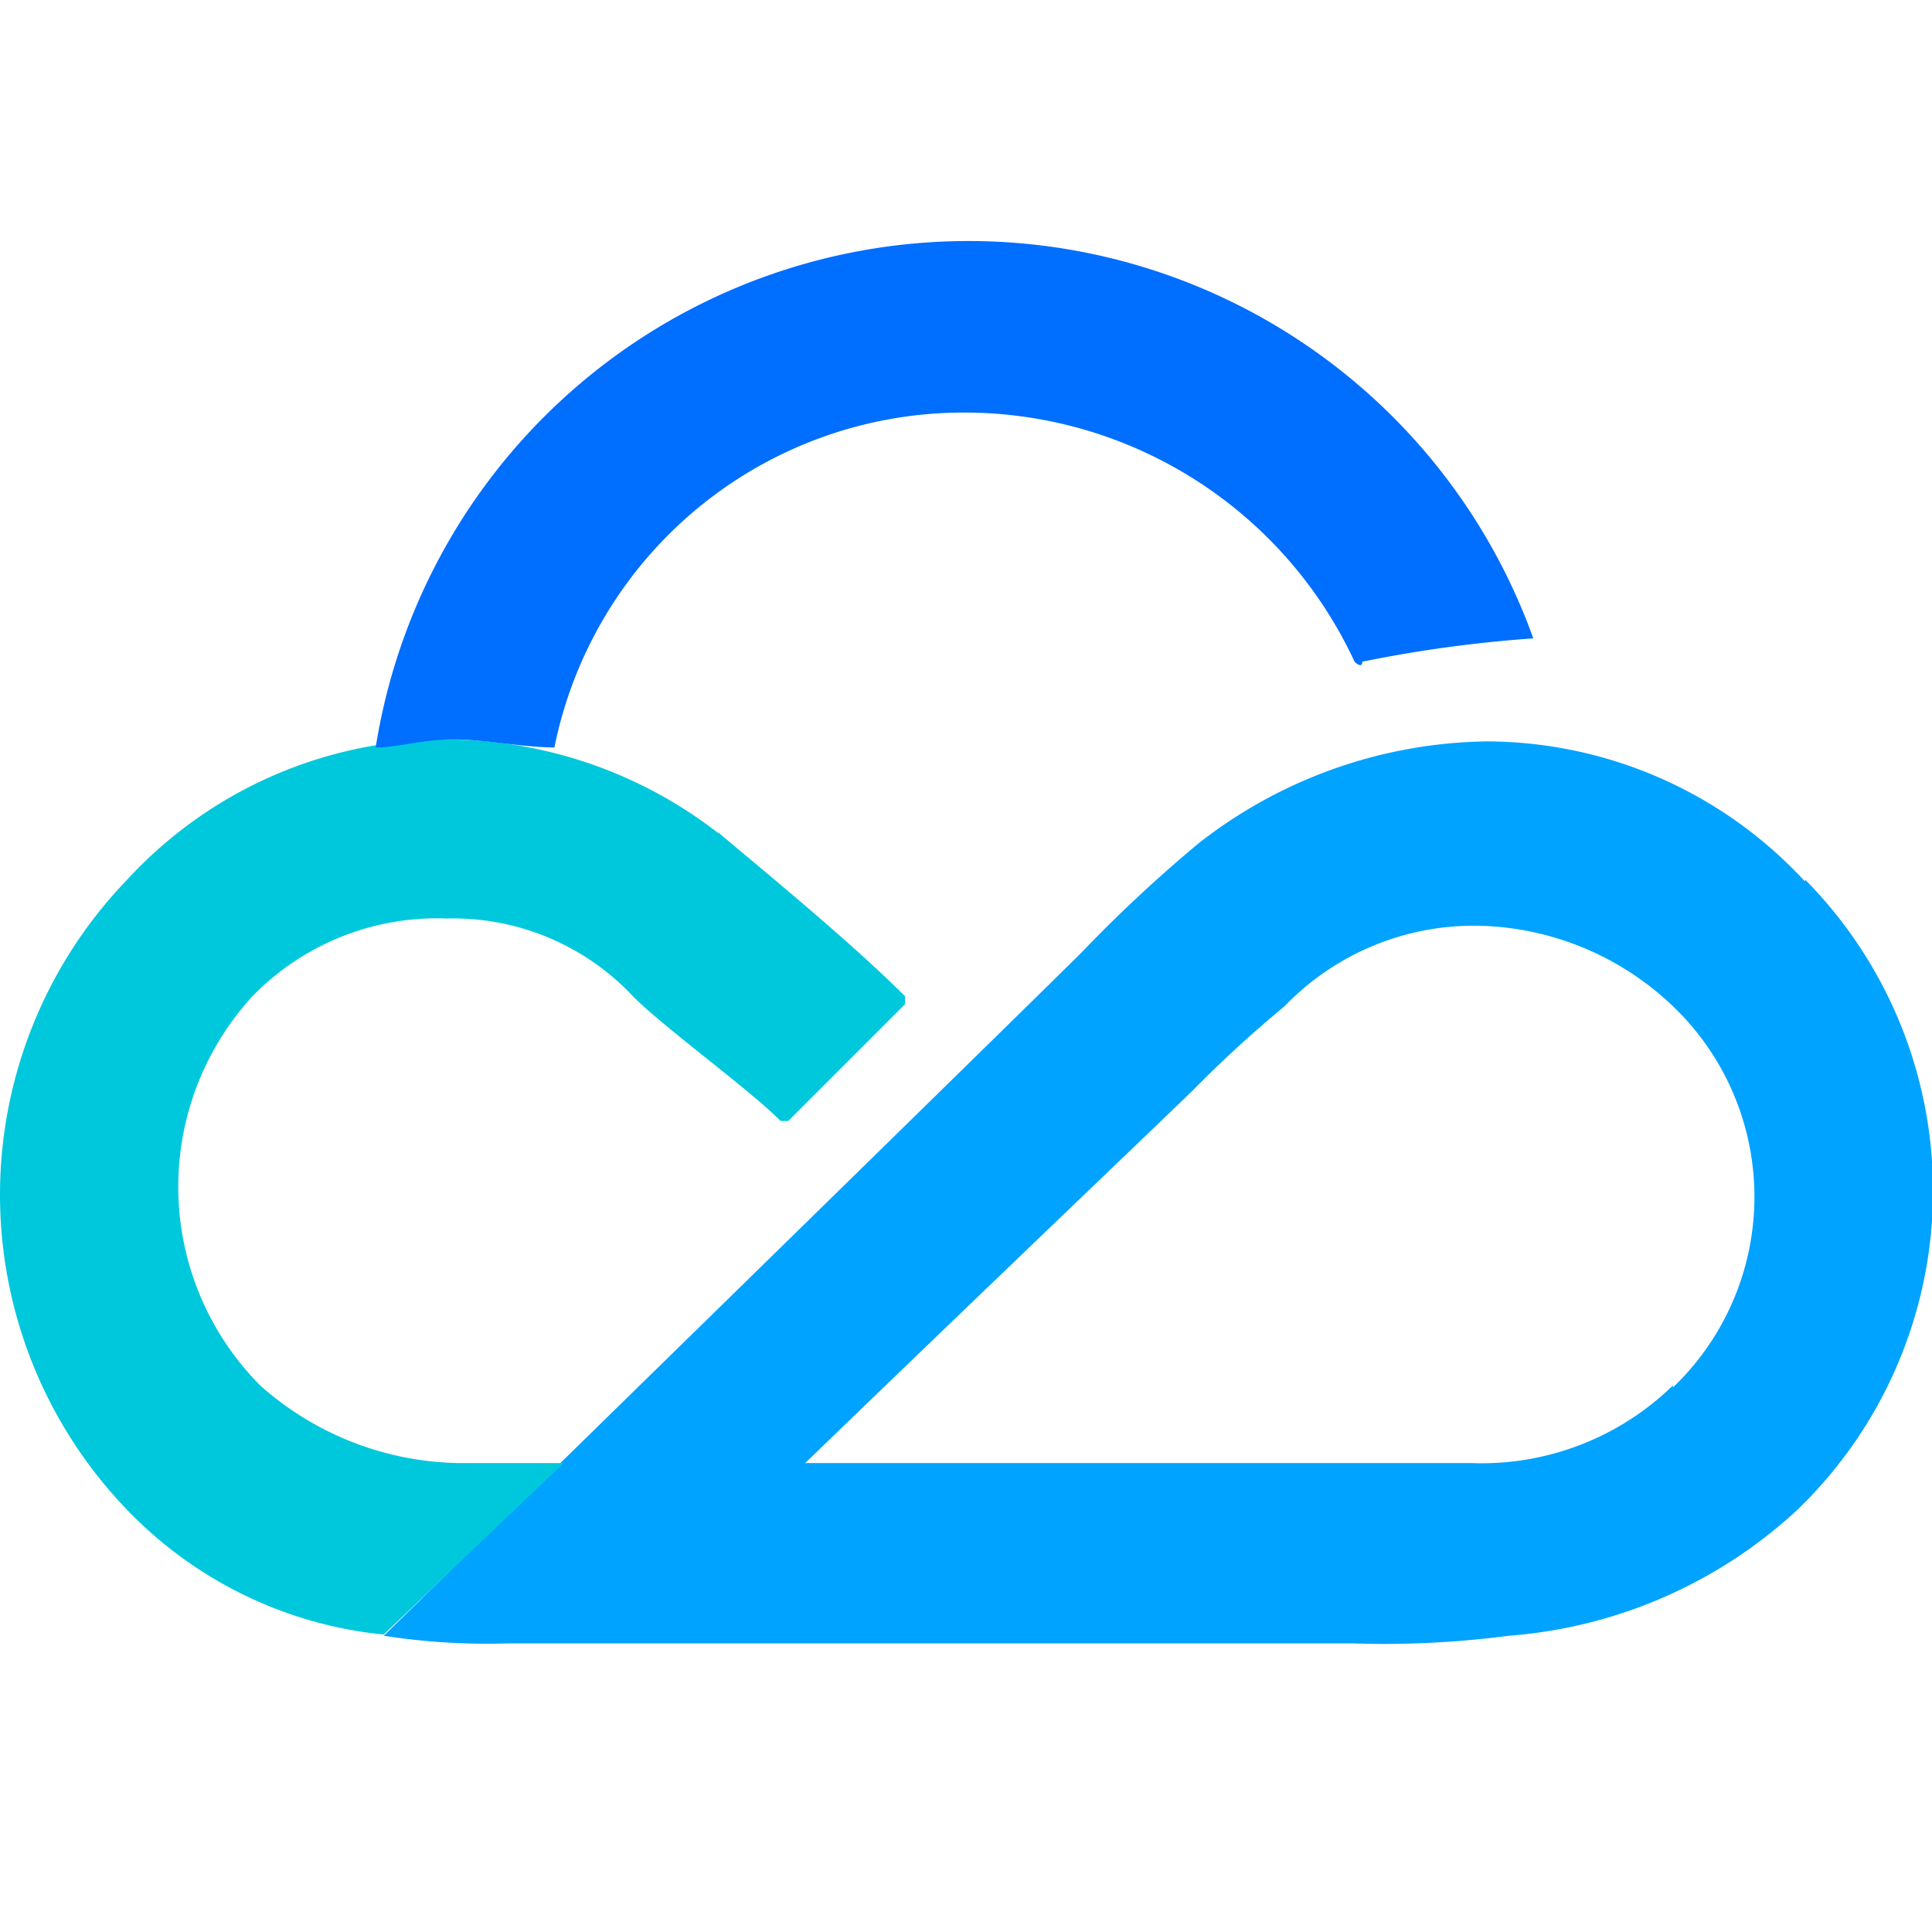 <?xml version="1.0" standalone="no"?><!DOCTYPE svg PUBLIC "-//W3C//DTD SVG 1.1//EN" "http://www.w3.org/Graphics/SVG/1.1/DTD/svg11.dtd"><svg t="1695447594493" class="icon" viewBox="0 0 1024 1024" version="1.1" xmlns="http://www.w3.org/2000/svg" p-id="6877" xmlns:xlink="http://www.w3.org/1999/xlink" width="200" height="200"><path d="M886.7 734.293a145.28 145.28 0 0 1-106.667 41.173H426.754c106.667-103.04 197.547-189.653 205.867-197.973A648.96 648.96 0 0 1 680.834 533.333a139.307 139.307 0 0 1 103.04-42.667 153.6 153.6 0 0 1 102.827 42.667 139.733 139.733 0 0 1 0 202.027m69.973-268.16a230.187 230.187 0 0 0-168.747-74.24 253.013 253.013 0 0 0-152.32 53.76 744.533 744.533 0 0 0-61.867 57.6c-16.427 16.64-370.347 362.667-370.347 362.667a359.04 359.04 0 0 0 65.92 4.053h448a507.733 507.733 0 0 0 82.347-4.053 253.227 253.227 0 0 0 152.32-66.133 234.667 234.667 0 0 0 4.693-334.72z" fill="#00A3FF" p-id="6878"></path><path d="M380.46 441.387a236.16 236.16 0 0 0-144.213-49.493 230.187 230.187 0 0 0-168.747 74.24 240.64 240.64 0 0 0 4.053 338.347 218.453 218.453 0 0 0 131.84 61.867L298.754 775.467h-54.187a161.92 161.92 0 0 1-106.667-41.173 149.333 149.333 0 0 1-4.053-206.293 136.32 136.32 0 0 1 102.827-41.173 130.773 130.773 0 0 1 98.773 41.173c16.427 16.64 61.867 49.493 78.293 66.133h4.053l61.867-61.867v-4.267c-28.8-28.8-74.24-65.92-98.773-86.613" fill="#00C8DC" p-id="6879"></path><path d="M812.674 338.347a318.08 318.08 0 0 0-613.547 57.813c12.373 0 24.747-4.267 41.173-4.267s37.12 4.267 53.547 4.267A221.227 221.227 0 0 1 512.087 218.667a228.053 228.053 0 0 1 205.867 132.053s4.053 4.053 4.053 0a695.68 695.68 0 0 1 90.667-12.373" fill="#006EFF" p-id="6880"></path></svg>